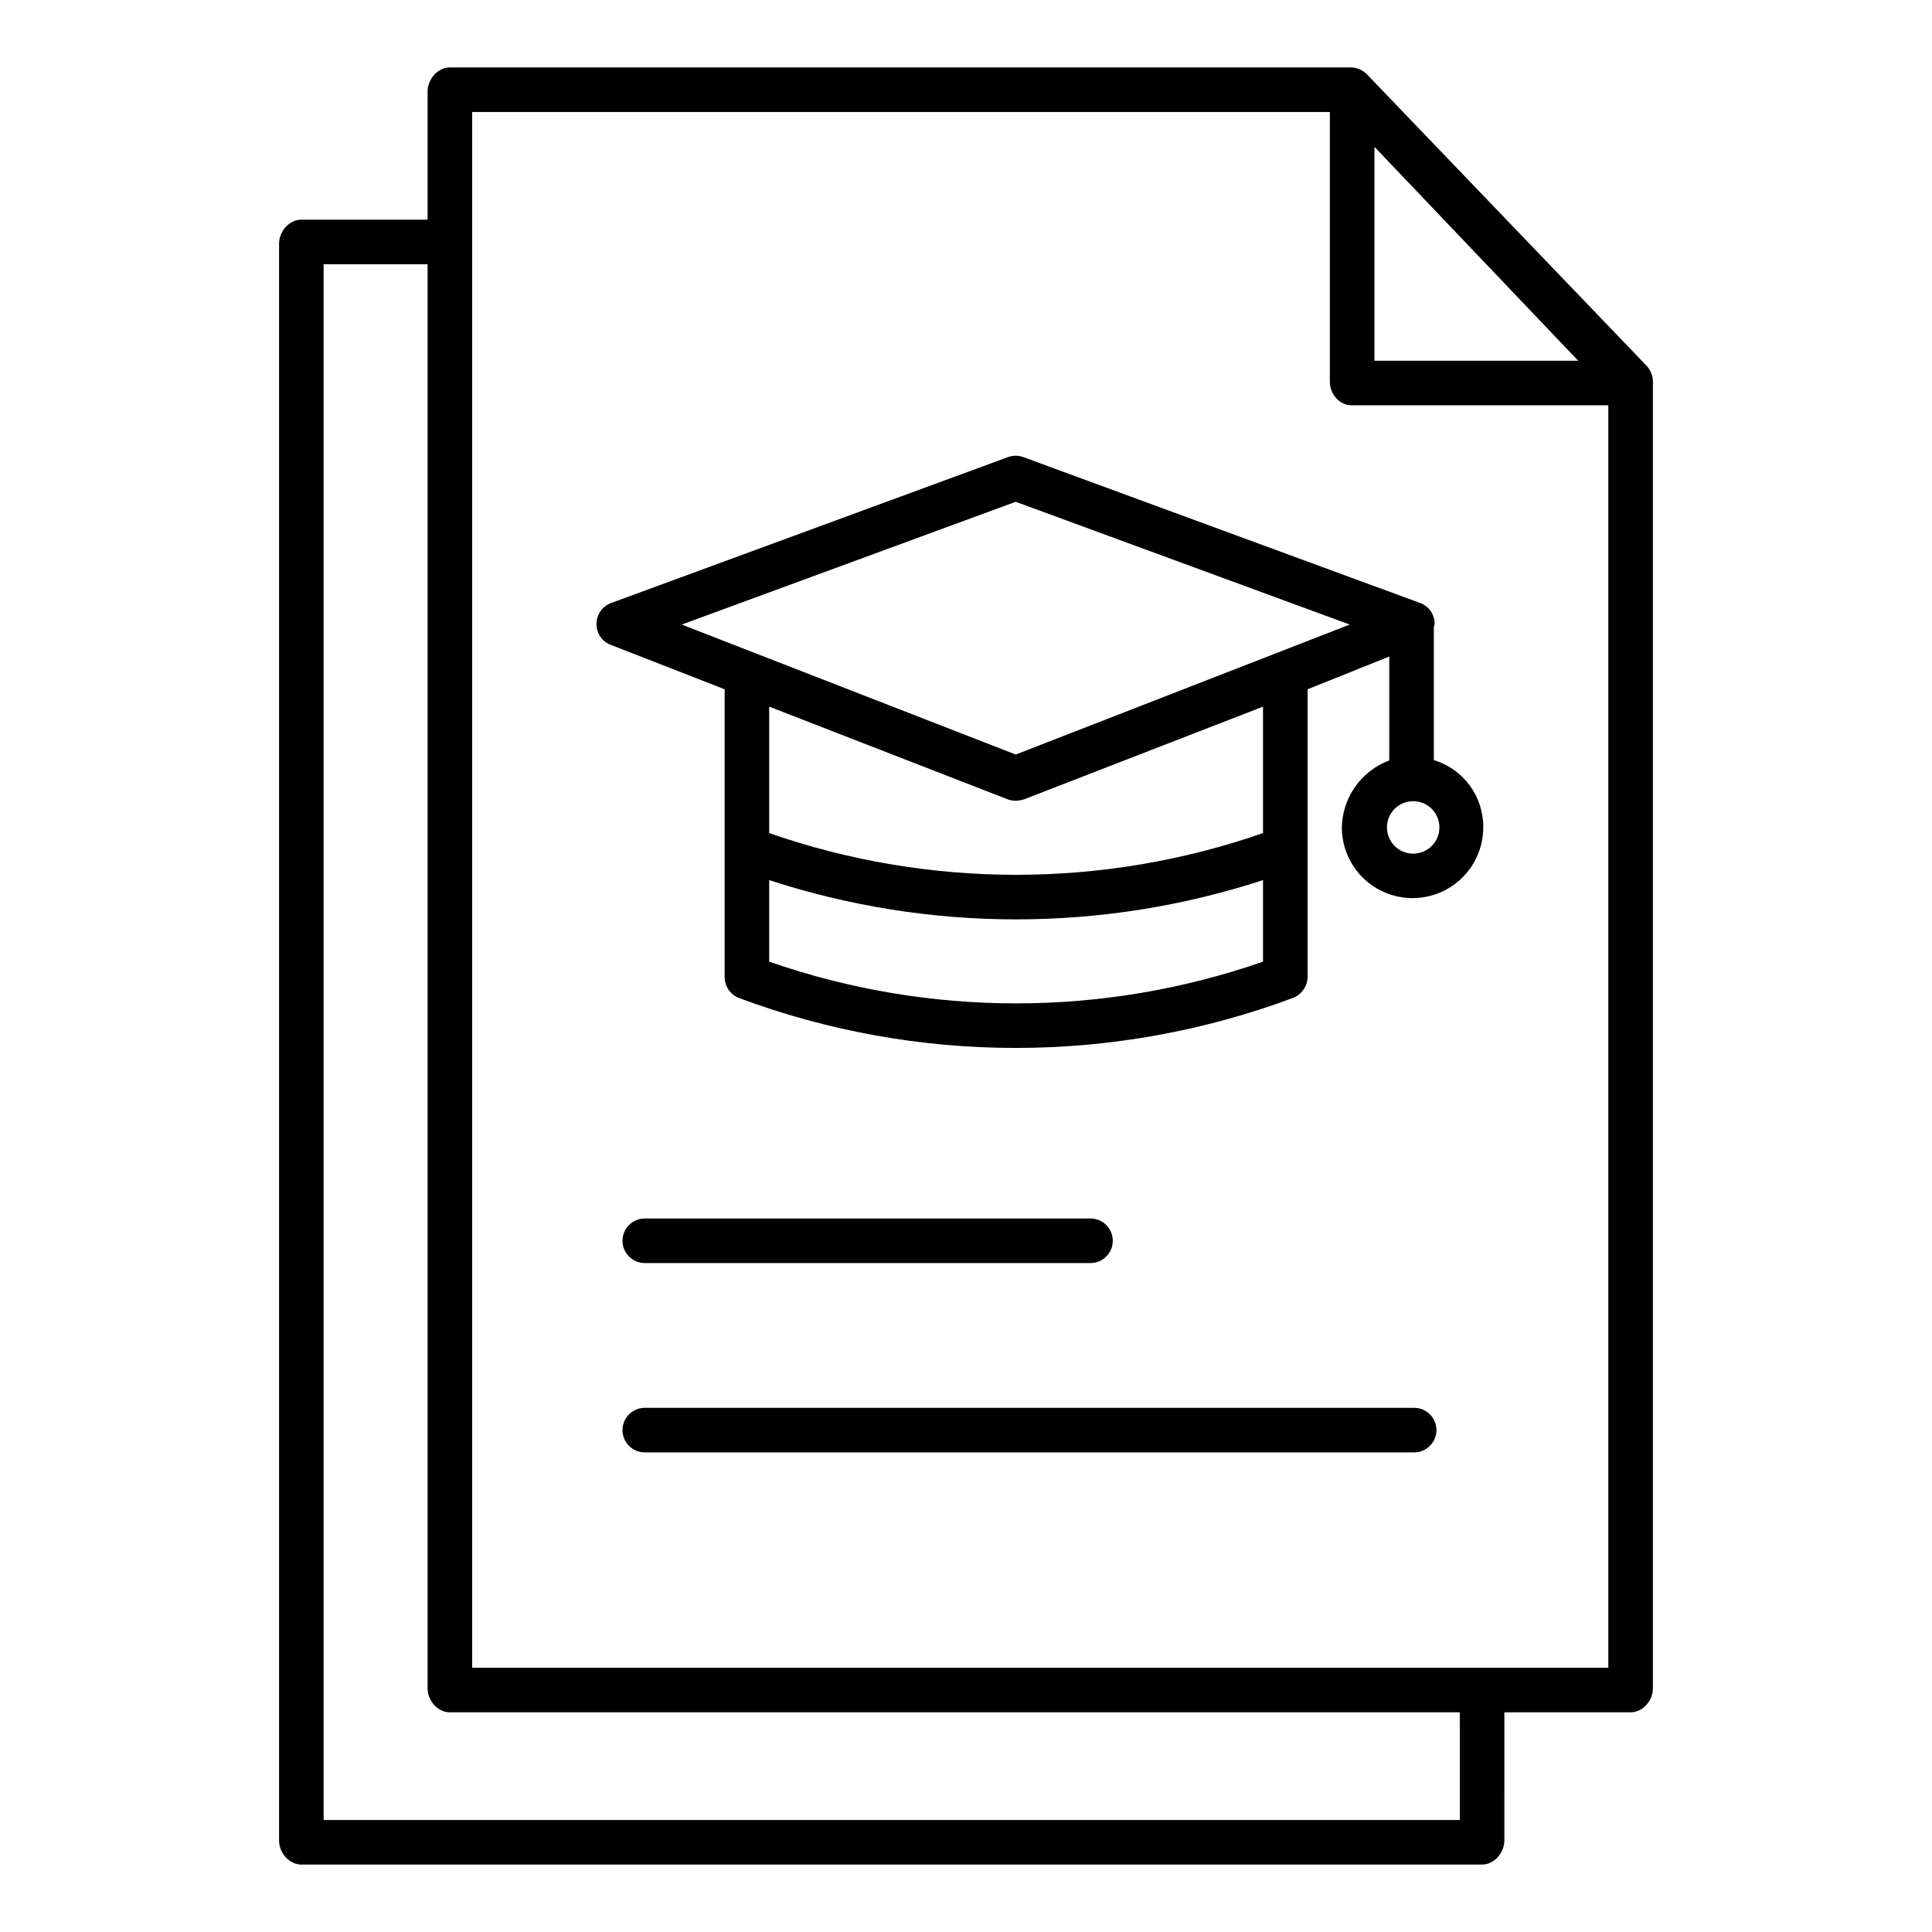 <?xml version="1.0" encoding="UTF-8"?>
<!-- Uploaded to: ICON Repo, www.svgrepo.com, Generator: ICON Repo Mixer Tools -->
<svg fill="#000000" width="800px" height="800px" version="1.1" viewBox="144 144 512 512" xmlns="http://www.w3.org/2000/svg">
 <g>
  <path d="m506.46 163.92c-1.09-1.223-2.621-1.961-4.258-2.051h-238.95c-3.262 0-5.938 3.121-5.938 6.383v33.961h-33.422c-3.262 0-5.938 3.094-5.938 6.356v423.18c0 3.262 2.676 6.383 5.934 6.383h312.85c3.262 0 5.934-3.121 5.934-6.383l0.004-33.965h33.426c3.262 0 5.934-3.094 5.934-6.356v-346.28c-0.004-1.562-0.598-3.066-1.664-4.211zm1.781 18.992 54 56.691h-54zm22.633 443.41h-301.11v-412.3h27.551v377.41c0 3.262 2.676 6.356 5.934 6.356l267.62-0.004zm-261.75-40.344v-412.3h227.3v71.469c0 3.262 2.508 6.266 5.769 6.266h68.031v334.56z"/>
  <path d="m518.77 517.09h-203.9c-3.258 0-5.902 2.644-5.902 5.906 0 3.258 2.644 5.902 5.902 5.902h203.9c3.258 0 5.902-2.644 5.902-5.902 0-3.262-2.644-5.906-5.902-5.906z"/>
  <path d="m314.87 478.72h118.12c3.262 0 5.906-2.644 5.906-5.902 0-3.262-2.644-5.906-5.906-5.906h-118.12c-3.258 0-5.902 2.644-5.902 5.906 0 3.258 2.644 5.902 5.902 5.902z"/>
  <path d="m523.98 345.43v-35.227c0-0.176 0.141-0.352 0.125-0.523 0.008-0.129 0.102-0.254 0.098-0.387-0.008-2.449-1.531-4.637-3.828-5.484l-105.18-38.672c-1.312-0.484-2.754-0.484-4.066 0l-105.19 38.672h0.004c-2.305 0.848-3.844 3.031-3.867 5.484-0.055 2.441 1.414 4.66 3.684 5.559l30.277 11.816v76.328c0.031 2.481 1.594 4.68 3.922 5.531 23.414 8.723 48.199 13.188 73.184 13.188 25.035 0 49.871-4.465 73.34-13.188 2.356-0.84 3.957-3.031 4.043-5.531v-76.328l21.648-8.684v27.543c-3.633 1.355-6.777 3.773-9.016 6.938-2.242 3.164-3.481 6.93-3.555 10.805 0 6.695 3.57 12.883 9.371 16.23 5.797 3.348 12.941 3.348 18.738 0 5.801-3.348 9.371-9.535 9.371-16.23 0.039-3.988-1.219-7.887-3.578-11.102-2.363-3.219-5.707-5.582-9.523-6.738zm-176.14 53.422v-21.617c42.52 13.875 88.352 13.875 130.87 0v21.617c-42.379 14.738-88.492 14.738-130.87 0zm130.87-34.074c-42.379 14.738-88.492 14.738-130.87 0v-33.512l63.117 24.531h-0.004c0.699 0.266 1.438 0.402 2.184 0.402 0.797 0 1.59-0.137 2.34-0.402l63.234-24.531zm3.836-47.816c-0.27 0.082-0.535 0.188-0.793 0.309l-68.578 26.691-68.578-26.691c-0.258-0.121-0.523-0.227-0.793-0.309l-19.145-7.449 88.516-32.535 88.516 32.535zm35.961 53.262c-2.812 0-5.344-1.695-6.422-4.293-1.074-2.598-0.48-5.586 1.508-7.574 1.988-1.988 4.977-2.582 7.574-1.508 2.598 1.078 4.293 3.609 4.293 6.422-0.004 3.84-3.113 6.949-6.953 6.953z"/>
 </g>
</svg>